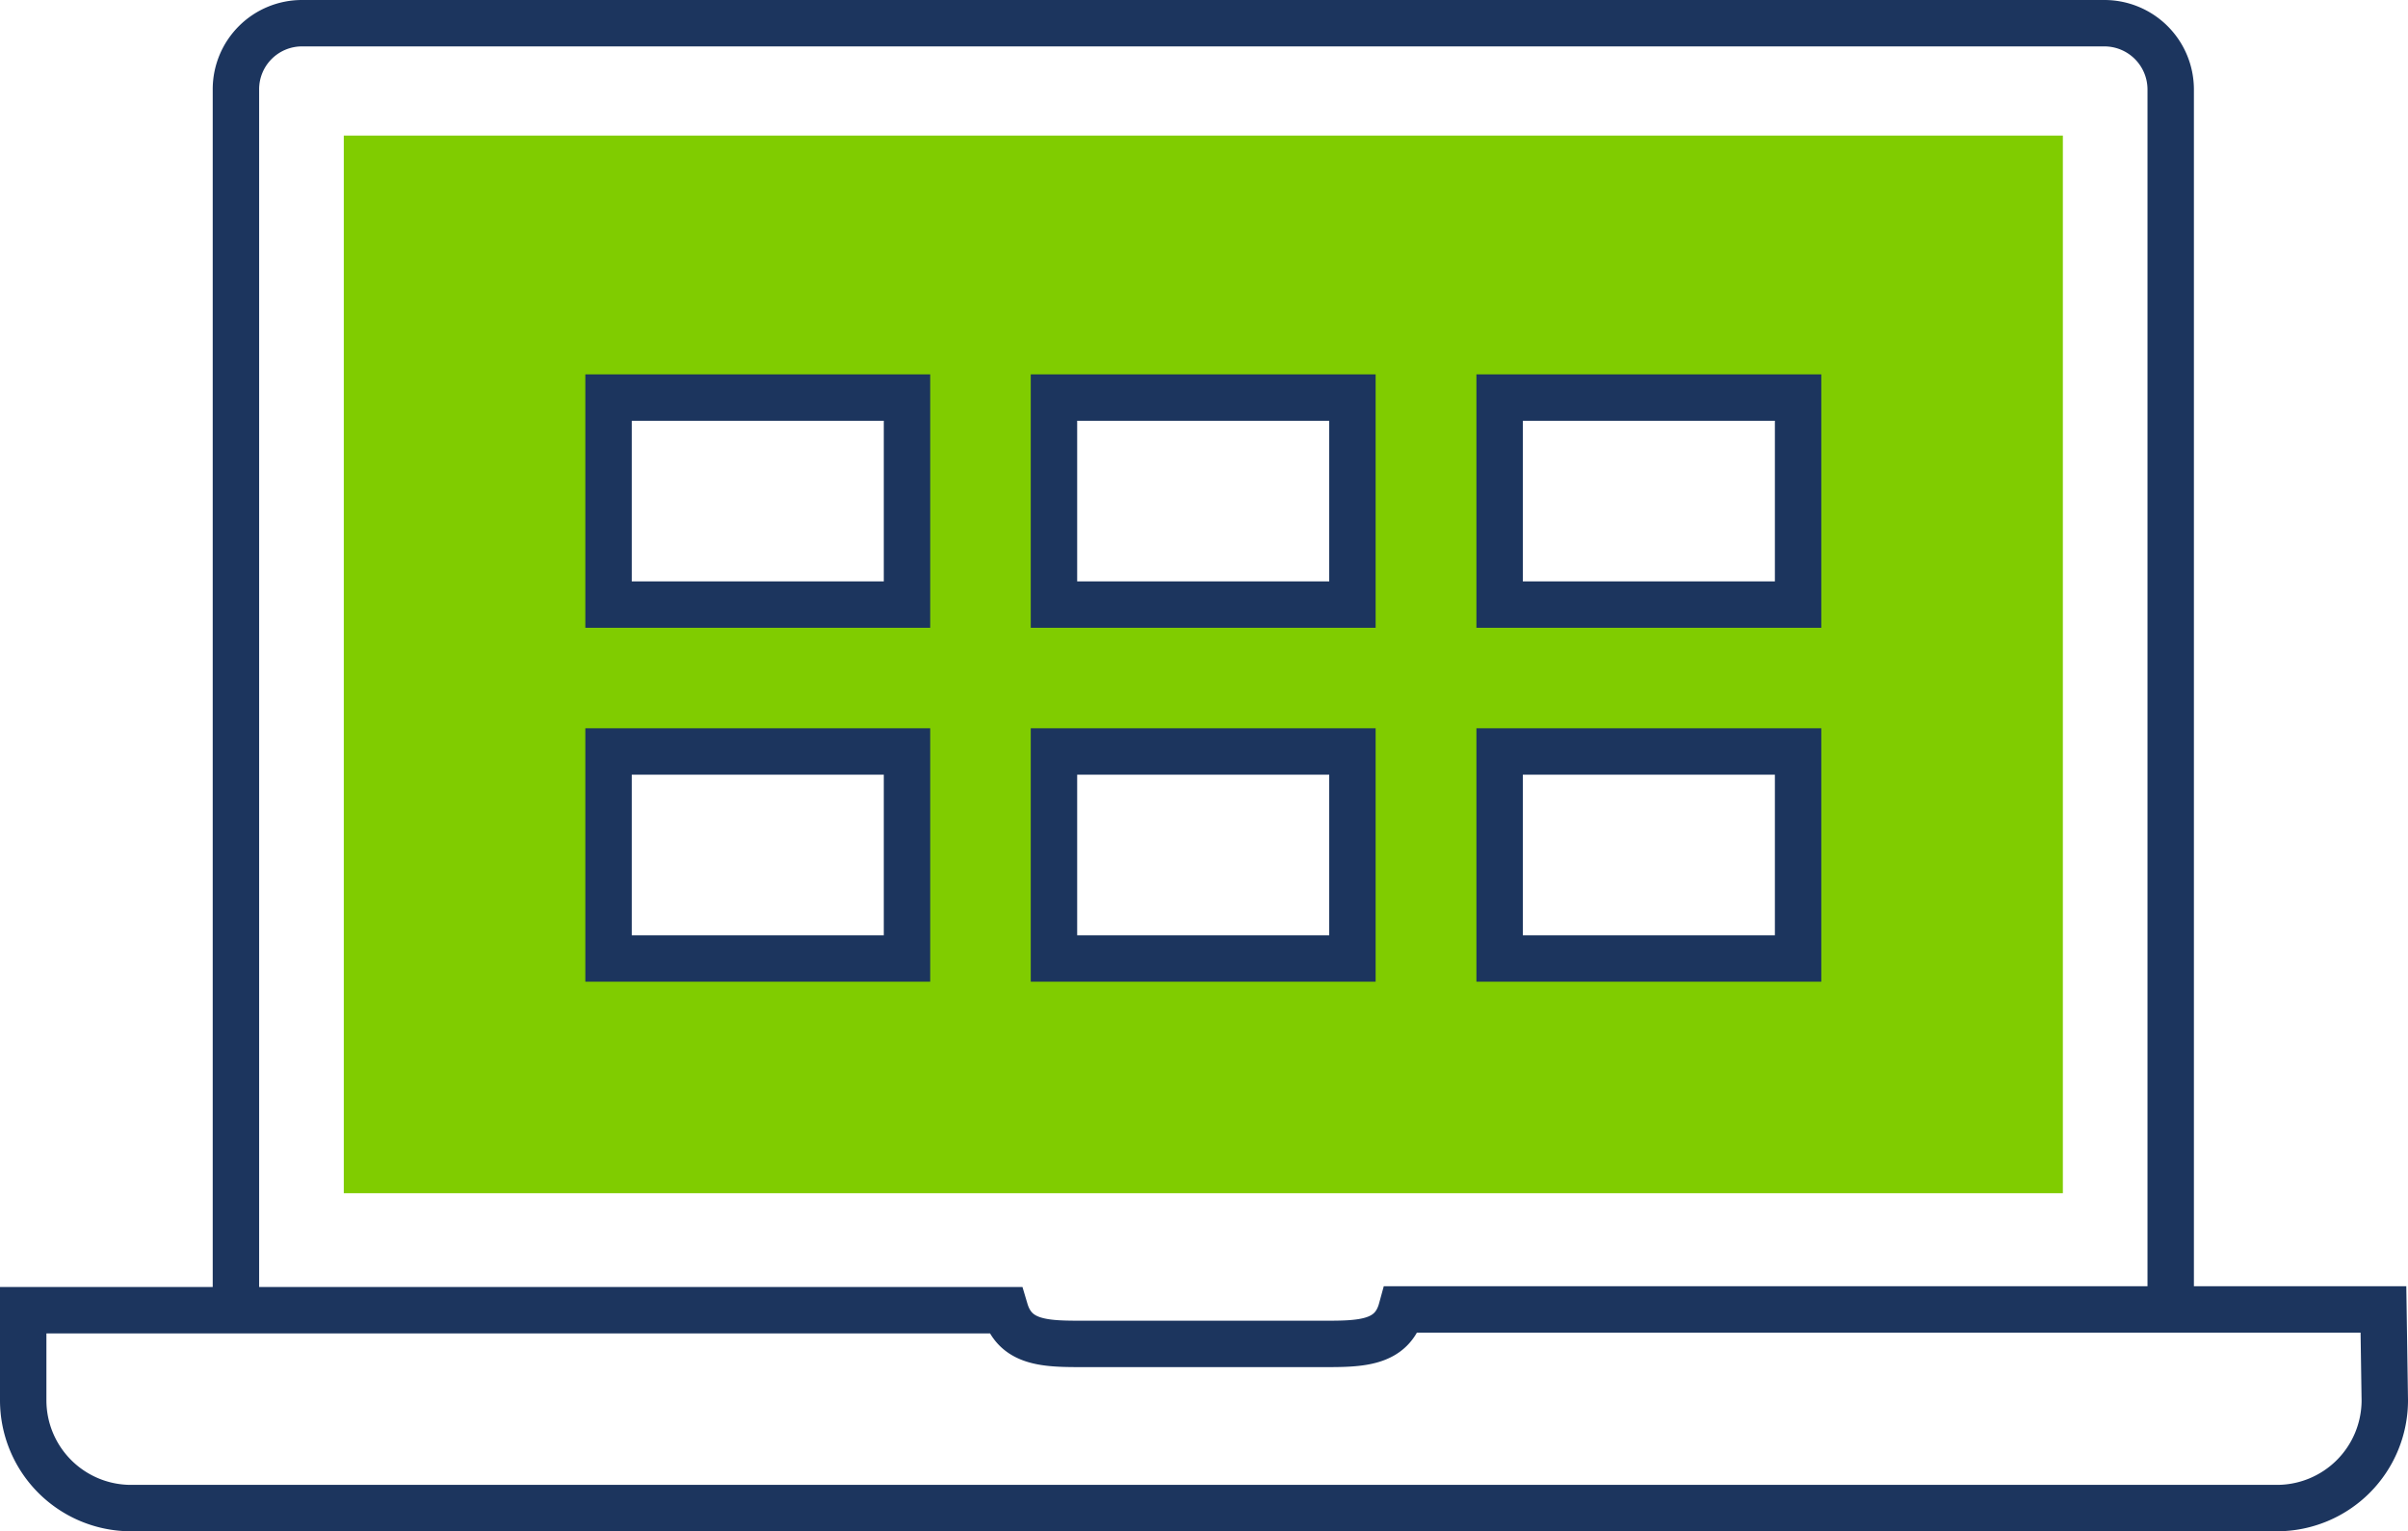 <svg xmlns="http://www.w3.org/2000/svg" width="129.694" height="82.499" viewBox="0 0 129.694 82.499">
  <g id="ICON-2021-LT-124" transform="translate(-11.98 -27.75)">
    <path id="Path_150377" data-name="Path 150377" d="M25.12,33.17V90.152h92.589V33.17ZM55.441,77.49H39.38V66.323H55.441Zm0-19.067H39.38V47.285H55.441Zm24,19.067H63.37V66.323H79.445Zm0-19.067H63.37V47.285H79.445Zm24,19.067H87.388V66.323h16.061Zm0-19.067H87.388V47.285h16.061Z" transform="translate(5.376 1.885)" fill="#80cc00"/>
    <path id="Path_150378" data-name="Path 150378" d="M21.12,98.3V32.543A3.558,3.558,0,0,1,24.678,29h97.076a3.572,3.572,0,0,1,3.572,3.558V98.3" transform="translate(3.567 0)" fill="none" stroke="#1c355e" stroke-width="2.5"/>
    <path id="Path_150379" data-name="Path 150379" d="M140.351,76.72H87.464c-.508,1.859-2.222,1.859-4.24,1.859H70.358c-2.018,0-3.7,0-4.24-1.815H13.23v4.85a5.809,5.809,0,0,0,5.736,5.809H134.615a5.809,5.809,0,0,0,5.809-5.809Z" transform="translate(0 21.577)" fill="none" stroke="#1c355e" stroke-width="2.5"/>
    <rect id="Rectangle_4076" data-name="Rectangle 4076" width="16.075" height="11.153" transform="translate(44.756 49.17)" fill="none" stroke="#1c355e" stroke-width="2.5"/>
    <rect id="Rectangle_4077" data-name="Rectangle 4077" width="16.075" height="11.153" transform="translate(68.746 49.17)" fill="none" stroke="#1c355e" stroke-width="2.5"/>
    <rect id="Rectangle_4078" data-name="Rectangle 4078" width="16.075" height="11.153" transform="translate(92.75 49.17)" fill="none" stroke="#1c355e" stroke-width="2.5"/>
    <rect id="Rectangle_4079" data-name="Rectangle 4079" width="16.075" height="11.153" transform="translate(44.756 68.237)" fill="none" stroke="#1c355e" stroke-width="2.5"/>
    <rect id="Rectangle_4080" data-name="Rectangle 4080" width="16.075" height="11.153" transform="translate(68.746 68.237)" fill="none" stroke="#1c355e" stroke-width="2.5"/>
    <rect id="Rectangle_4081" data-name="Rectangle 4081" width="16.075" height="11.153" transform="translate(92.75 68.237)" fill="none" stroke="#1c355e" stroke-width="2.5"/>
  </g>
</svg>
